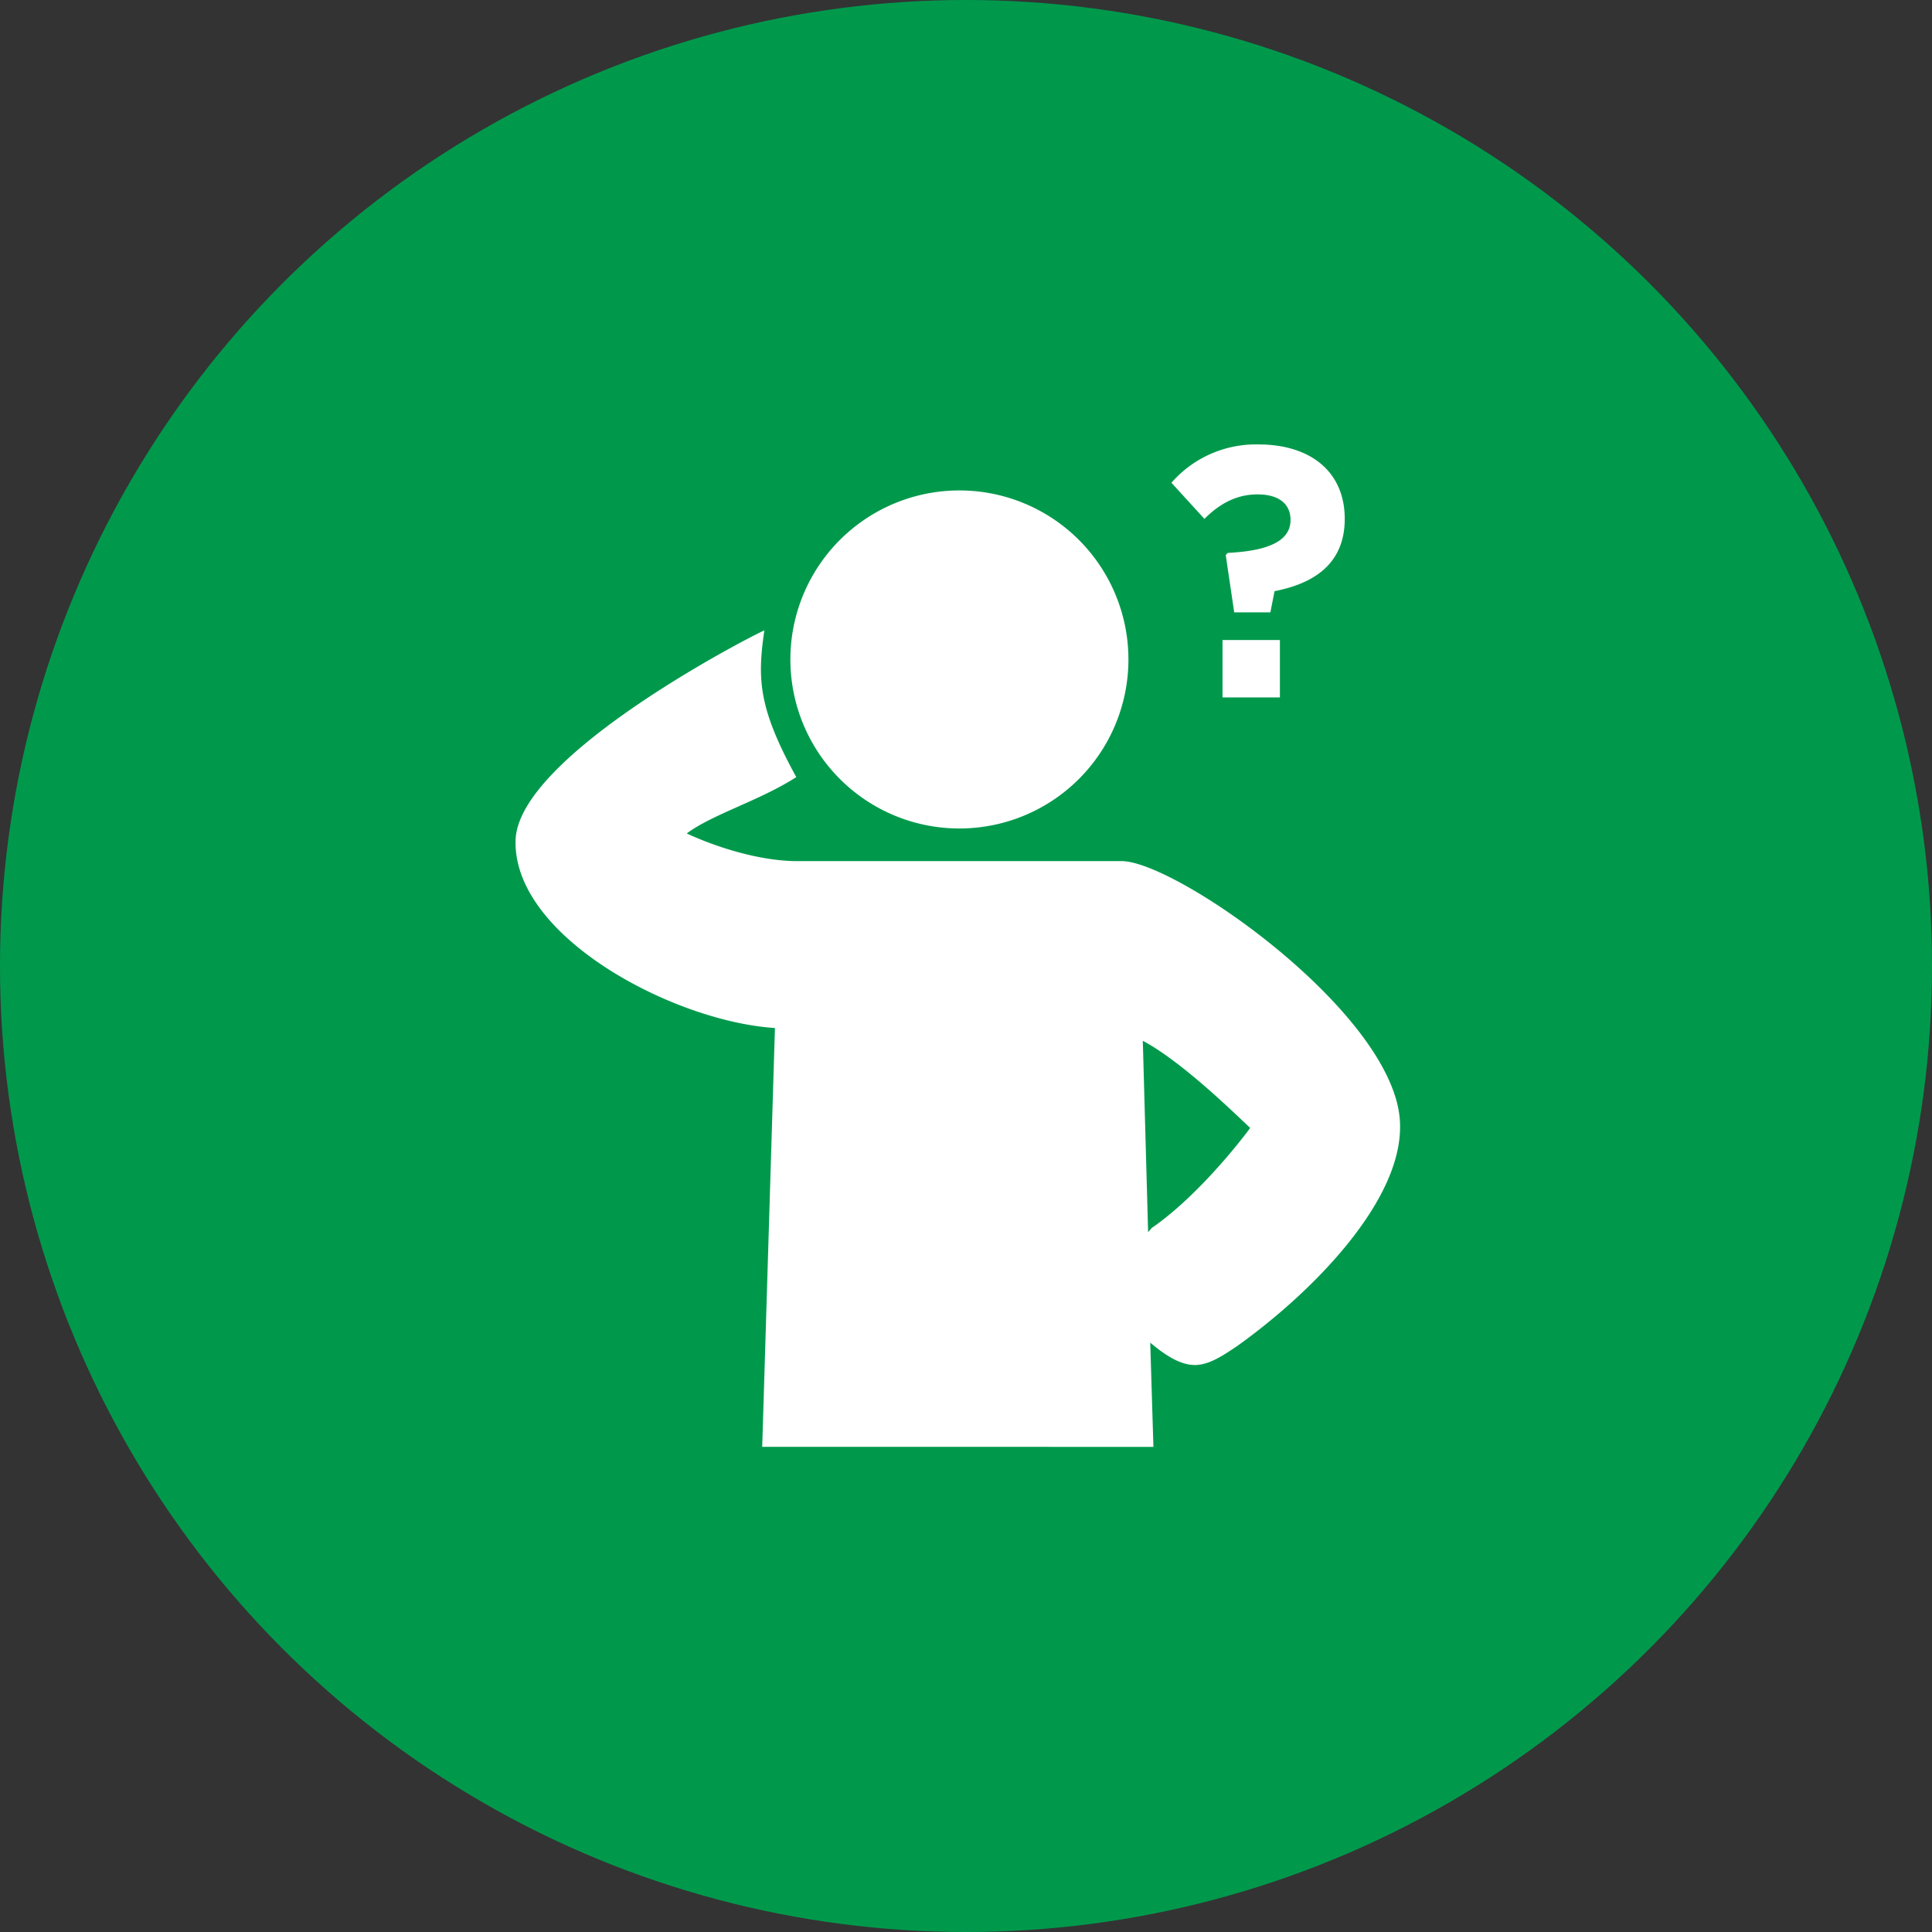 <svg id="Layer_1" data-name="Layer 1" xmlns="http://www.w3.org/2000/svg" viewBox="0 0 512.962 512.962">
  <rect x="0" y="0" width="512.962" height="512.962" fill="#333333" stroke="none"/>
  <defs>
    <style>
      .cls-1 {
        fill: #00994c;
      }

      .cls-2 {
        fill: #fff;
      }
    </style>
  </defs>
  <title>icon-question</title>
  <circle class="cls-1" cx="256.481" cy="256.481" r="256.481"/>
  <path class="cls-2" d="M306.244,325.73c-.566.292-.851.851-1.41,1.417l-1.411-50.807c9.589,5.083,22.29,17.22,28.51,23.141C327.124,305.976,316.684,318.393,306.244,325.73Zm-8.47-97.095h-86.084c-9.881,0-21.457-3.672-29.35-7.345,6.768-5.082,19.469-8.755,29.076-14.963-9.881-18.058-10.44-25.689-8.47-38.949-1.137.296-65.205,32.753-66.05,55.609-.851,25.689,42.045,48.271,68.859,49.956l-3.381,111.201,103.869.013-.845-27.666c3.381,2.822,7.619,5.934,11.851,5.934,3.946,0,7.904-2.822,11.291-5.083,19.754-14.112,43.461-38.104,43.188-58.425,0-28.795-59.276-70.288-73.948-70.288Zm-40.74-98.359a44.876,44.876,0,1,0,42.512,47.122,44.869,44.869,0,0,0-42.512-47.122M324.588,185.174V169.937h15.237V185.174Zm18.059-47.135c0-4.237-3.107-6.773-8.755-6.773-5.357,0-9.874,2.261-14.112,6.499l-8.755-9.595a29.769,29.769,0,0,1,23.147-10.167c13.547,0,22.867,7.06,22.867,19.762,0,12.136-8.47,17.218-18.636,19.195l-1.113,5.631h-9.595l-2.256-15.237.56-.559C337.85,146.217,342.647,143.111,342.647,138.039Z"/>
</svg>
